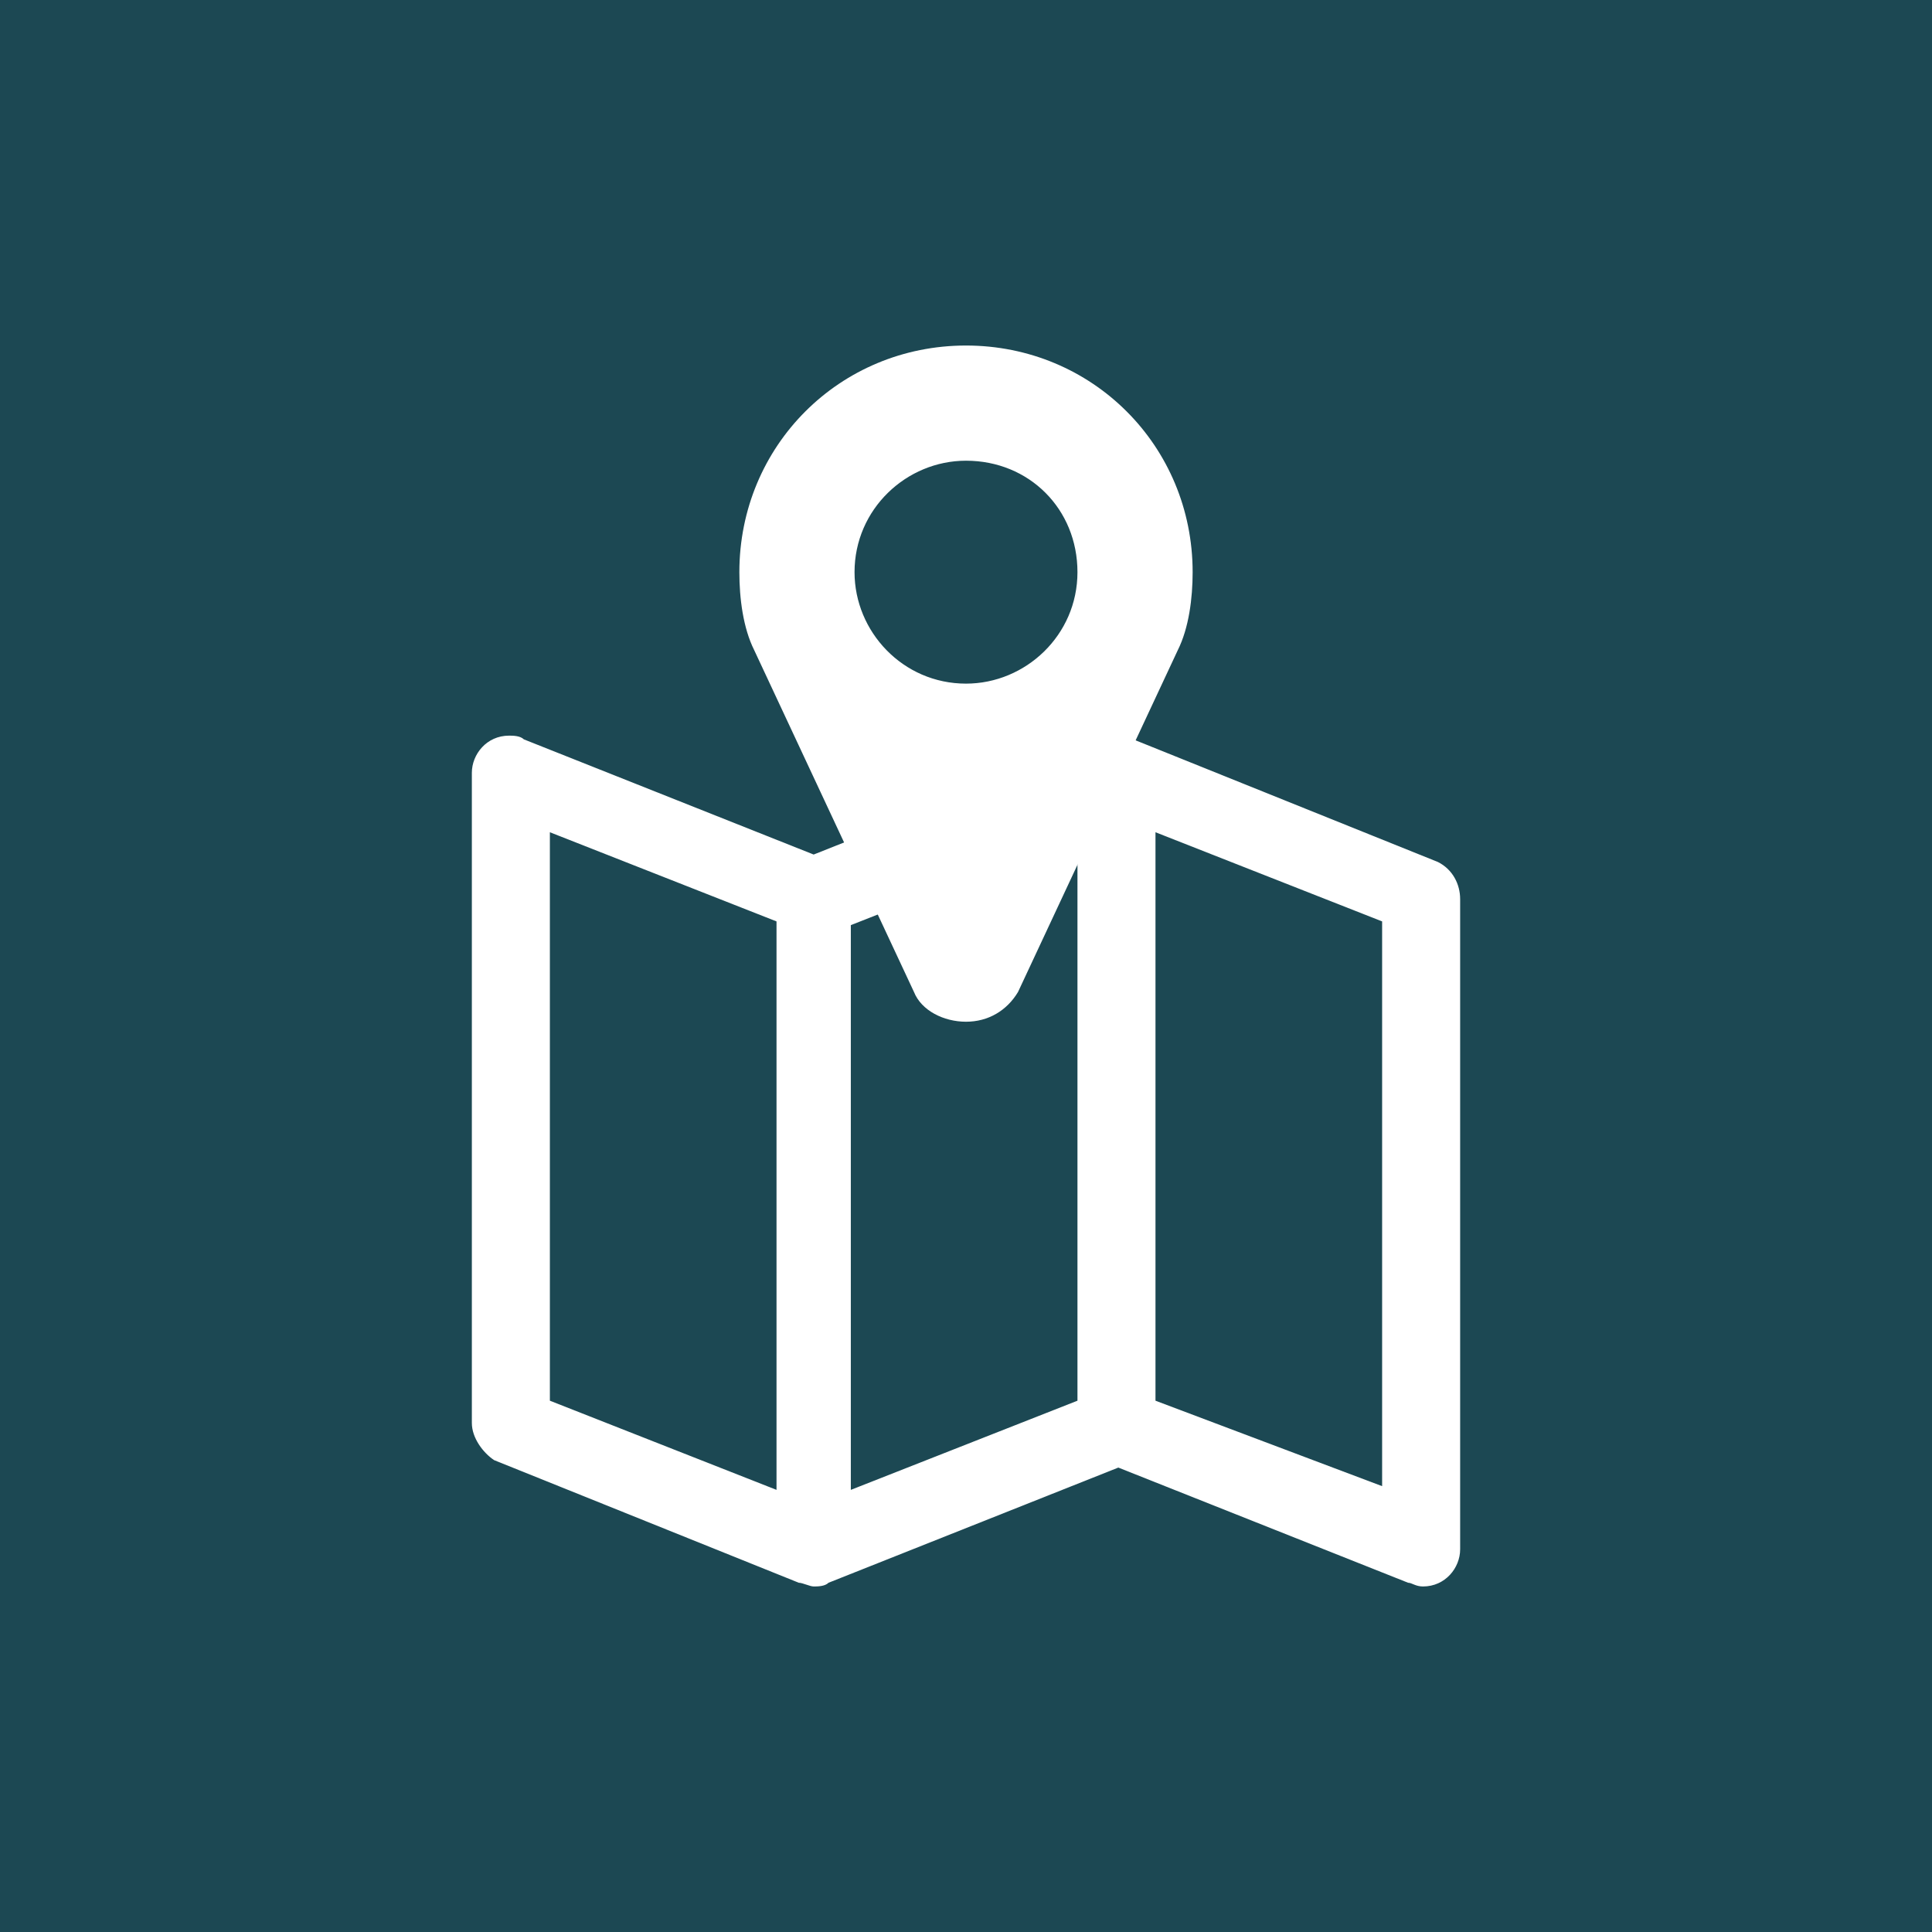 <?xml version="1.0" encoding="utf-8"?>
<!-- Generator: Adobe Illustrator 23.0.1, SVG Export Plug-In . SVG Version: 6.00 Build 0)  -->
<svg version="1.1" id="Ebene_1" xmlns="http://www.w3.org/2000/svg" xmlns:xlink="http://www.w3.org/1999/xlink" x="0px" y="0px"
	 viewBox="0 0 52 52" style="enable-background:new 0 0 52 52;" xml:space="preserve">
<style type="text/css">
	.st0{clip-path:url(#SVGID_2_);fill:#1C4853;}
	.st1{clip-path:url(#SVGID_4_);}
	.st2{clip-path:url(#SVGID_6_);fill:#FFFFFF;}
	.st3{clip-path:url(#SVGID_8_);fill:#FFFFFF;}
</style>
<g id="lageplan_1_">
	<g>
		<g>
			<defs>
				<rect id="SVGID_1_" y="0" width="52" height="52"/>
			</defs>
			<clipPath id="SVGID_2_">
				<use xlink:href="#SVGID_1_"  style="overflow:visible;"/>
			</clipPath>
			<rect y="0" class="st0" width="52" height="52"/>
		</g>
		<g>
			<defs>
				<rect id="SVGID_3_" y="0" width="52" height="52"/>
			</defs>
			<clipPath id="SVGID_4_">
				<use xlink:href="#SVGID_3_"  style="overflow:visible;"/>
			</clipPath>
			<g class="st1">
				<g>
					<defs>
						<rect id="SVGID_5_" y="0" width="52" height="52"/>
					</defs>
					<clipPath id="SVGID_6_">
						<use xlink:href="#SVGID_5_"  style="overflow:visible;"/>
					</clipPath>
					<path class="st2" d="M32.1,15.4c0-3.4-2.7-6.1-6.1-6.1s-6.1,2.7-6.1,6.1c0,0.7,0.1,1.5,0.4,2.1l4.3,9.2
						c0.2,0.5,0.8,0.8,1.4,0.8s1.1-0.3,1.4-0.8l4.3-9.2C32,16.9,32.1,16.1,32.1,15.4 M29,15.4c0,1.7-1.4,3-3,3c-1.7,0-3-1.4-3-3
						c0-1.7,1.4-3,3-3C27.7,12.4,29,13.7,29,15.4"/>
				</g>
				<g>
					<defs>
						<rect id="SVGID_7_" y="0" width="52" height="52"/>
					</defs>
					<clipPath id="SVGID_8_">
						<use xlink:href="#SVGID_7_"  style="overflow:visible;"/>
					</clipPath>
					<path class="st3" d="M38.7,23.2l-8.2-3.3c-0.1,0-0.2-0.1-0.3-0.1c-0.2,0-0.3,0-0.5,0.1L21.9,23l-7.8-3.1
						c-0.1-0.1-0.3-0.1-0.4-0.1c-0.6,0-1,0.5-1,1v17.5c0,0.4,0.3,0.8,0.6,1l8.2,3.3c0.1,0,0.3,0.1,0.4,0.1s0.3,0,0.4-0.1l7.8-3.1
						l7.8,3.1c0.1,0,0.2,0.1,0.4,0.1l0,0c0.6,0,1-0.5,1-1V24.2C39.3,23.8,39.1,23.4,38.7,23.2 M20.9,40.1l-6.1-2.4V22.4l6.1,2.4
						V40.1z M22.9,40.1V24.9l6.1-2.4v15.2L22.9,40.1z M31.1,37.7V22.4l6.1,2.4V40L31.1,37.7z"/>
				</g>
			</g>
		</g>
	</g>
</g>
</svg>
